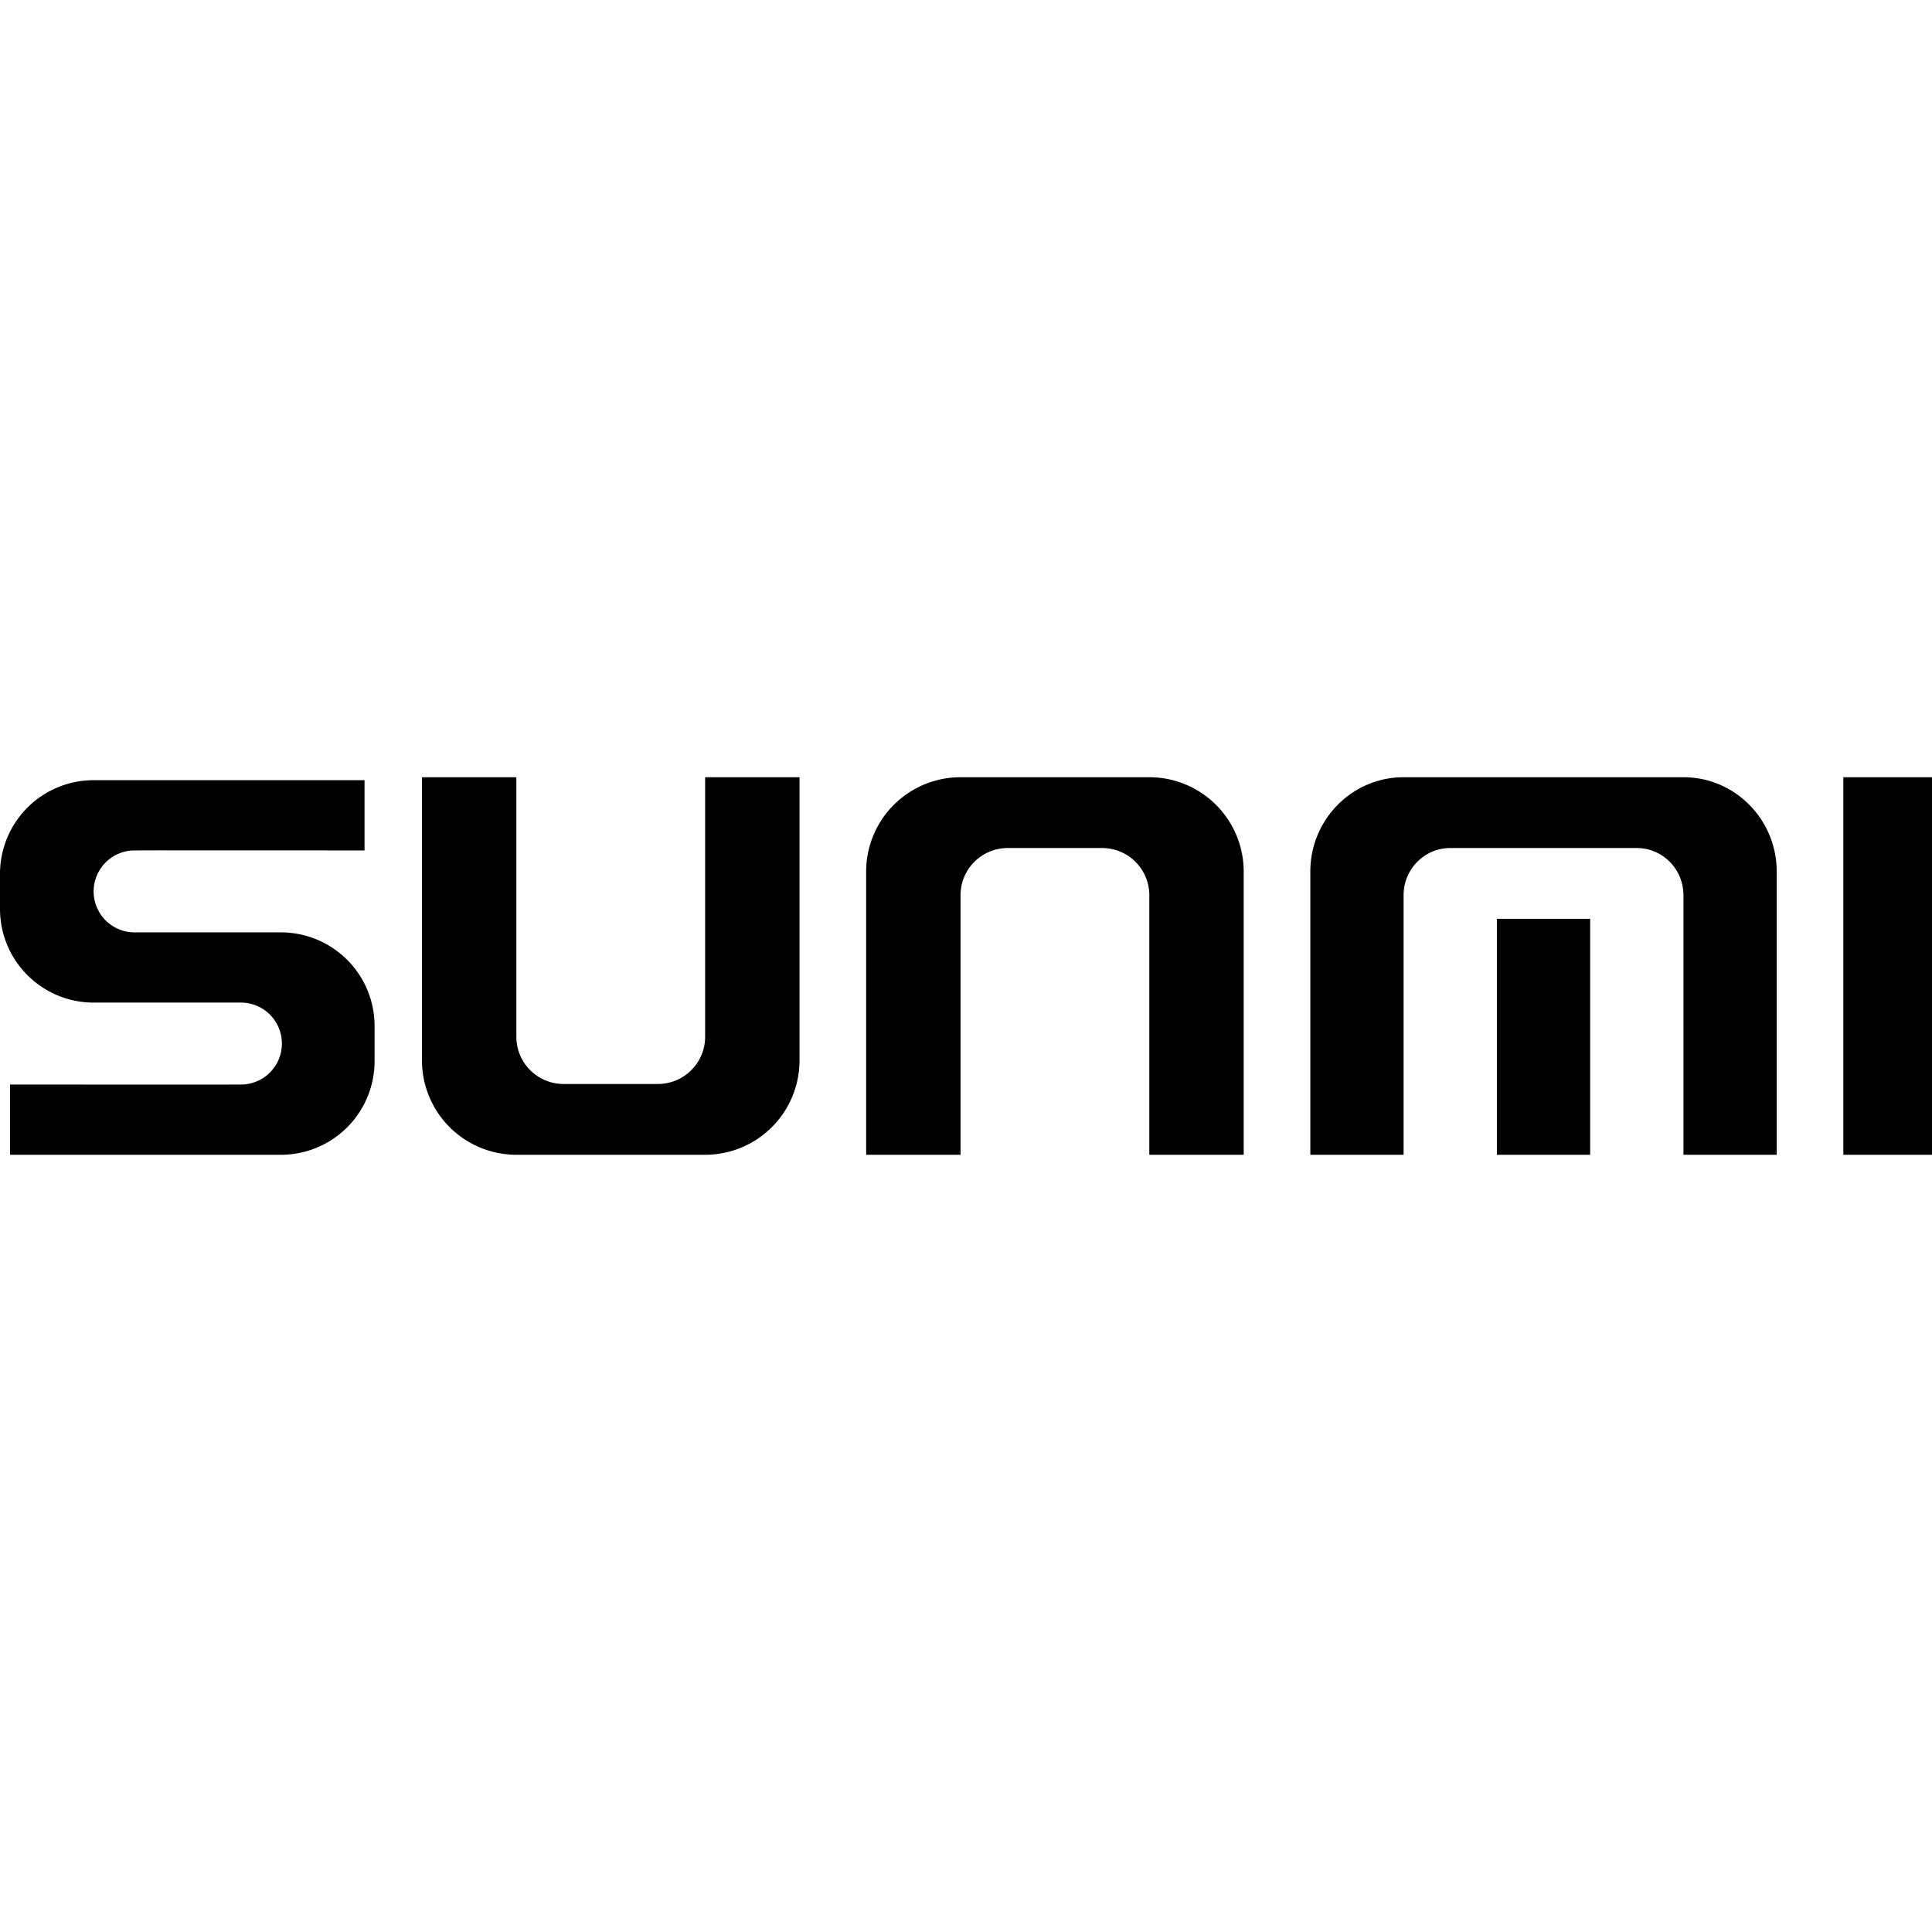 <svg viewBox="0 0 5240 1024" version="1.1" xmlns="http://www.w3.org/2000/svg" width="1em" height="1em" fill="currentColor"><path d="M5240.471 0v1024h-240.941V0h240.941zM1400.471 0v703.97c0 70.716 57.344 128 128 128h256a128 128 0 0 0 128-128V0H2168.471v768.06A256 256 0 0 1 1912.471 1024h-512A256 256 0 0 1 1144.471 768V0h256z m1716.706 0A256 256 0 0 1 3373.176 256V1024h-256V320.03a128 128 0 0 0-128-128h-256a128 128 0 0 0-128 128V1024H2349.176V256A256 256 0 0 1 2605.176 0zM4312.847 384V1024h-252.988V384h252.988zM4565.835 0C4705.581 0 4818.824 114.628 4818.824 256V1024h-252.988V320.03c0-70.716-56.621-128-126.494-128h-505.976c-69.873 0-126.494 57.284-126.494 128V1024H3553.882V256C3553.882 114.628 3667.125 0 3806.871 0zM988.702 8.072v190.464l-560.248-0.181-63.368 0.181a111.134 111.134 0 0 0 0 222.268h396.89a254.012 254.012 0 0 1 253.952 253.952v95.232A254.012 254.012 0 0 1 761.976 1024H27.226v-190.464l560.248 0.181 63.368-0.241a111.134 111.134 0 1 0 0-222.208H254.012A254.012 254.012 0 0 1 0 357.256v-95.172A254.012 254.012 0 0 1 254.012 8.011h734.69z" p-id="15564"></path></svg>